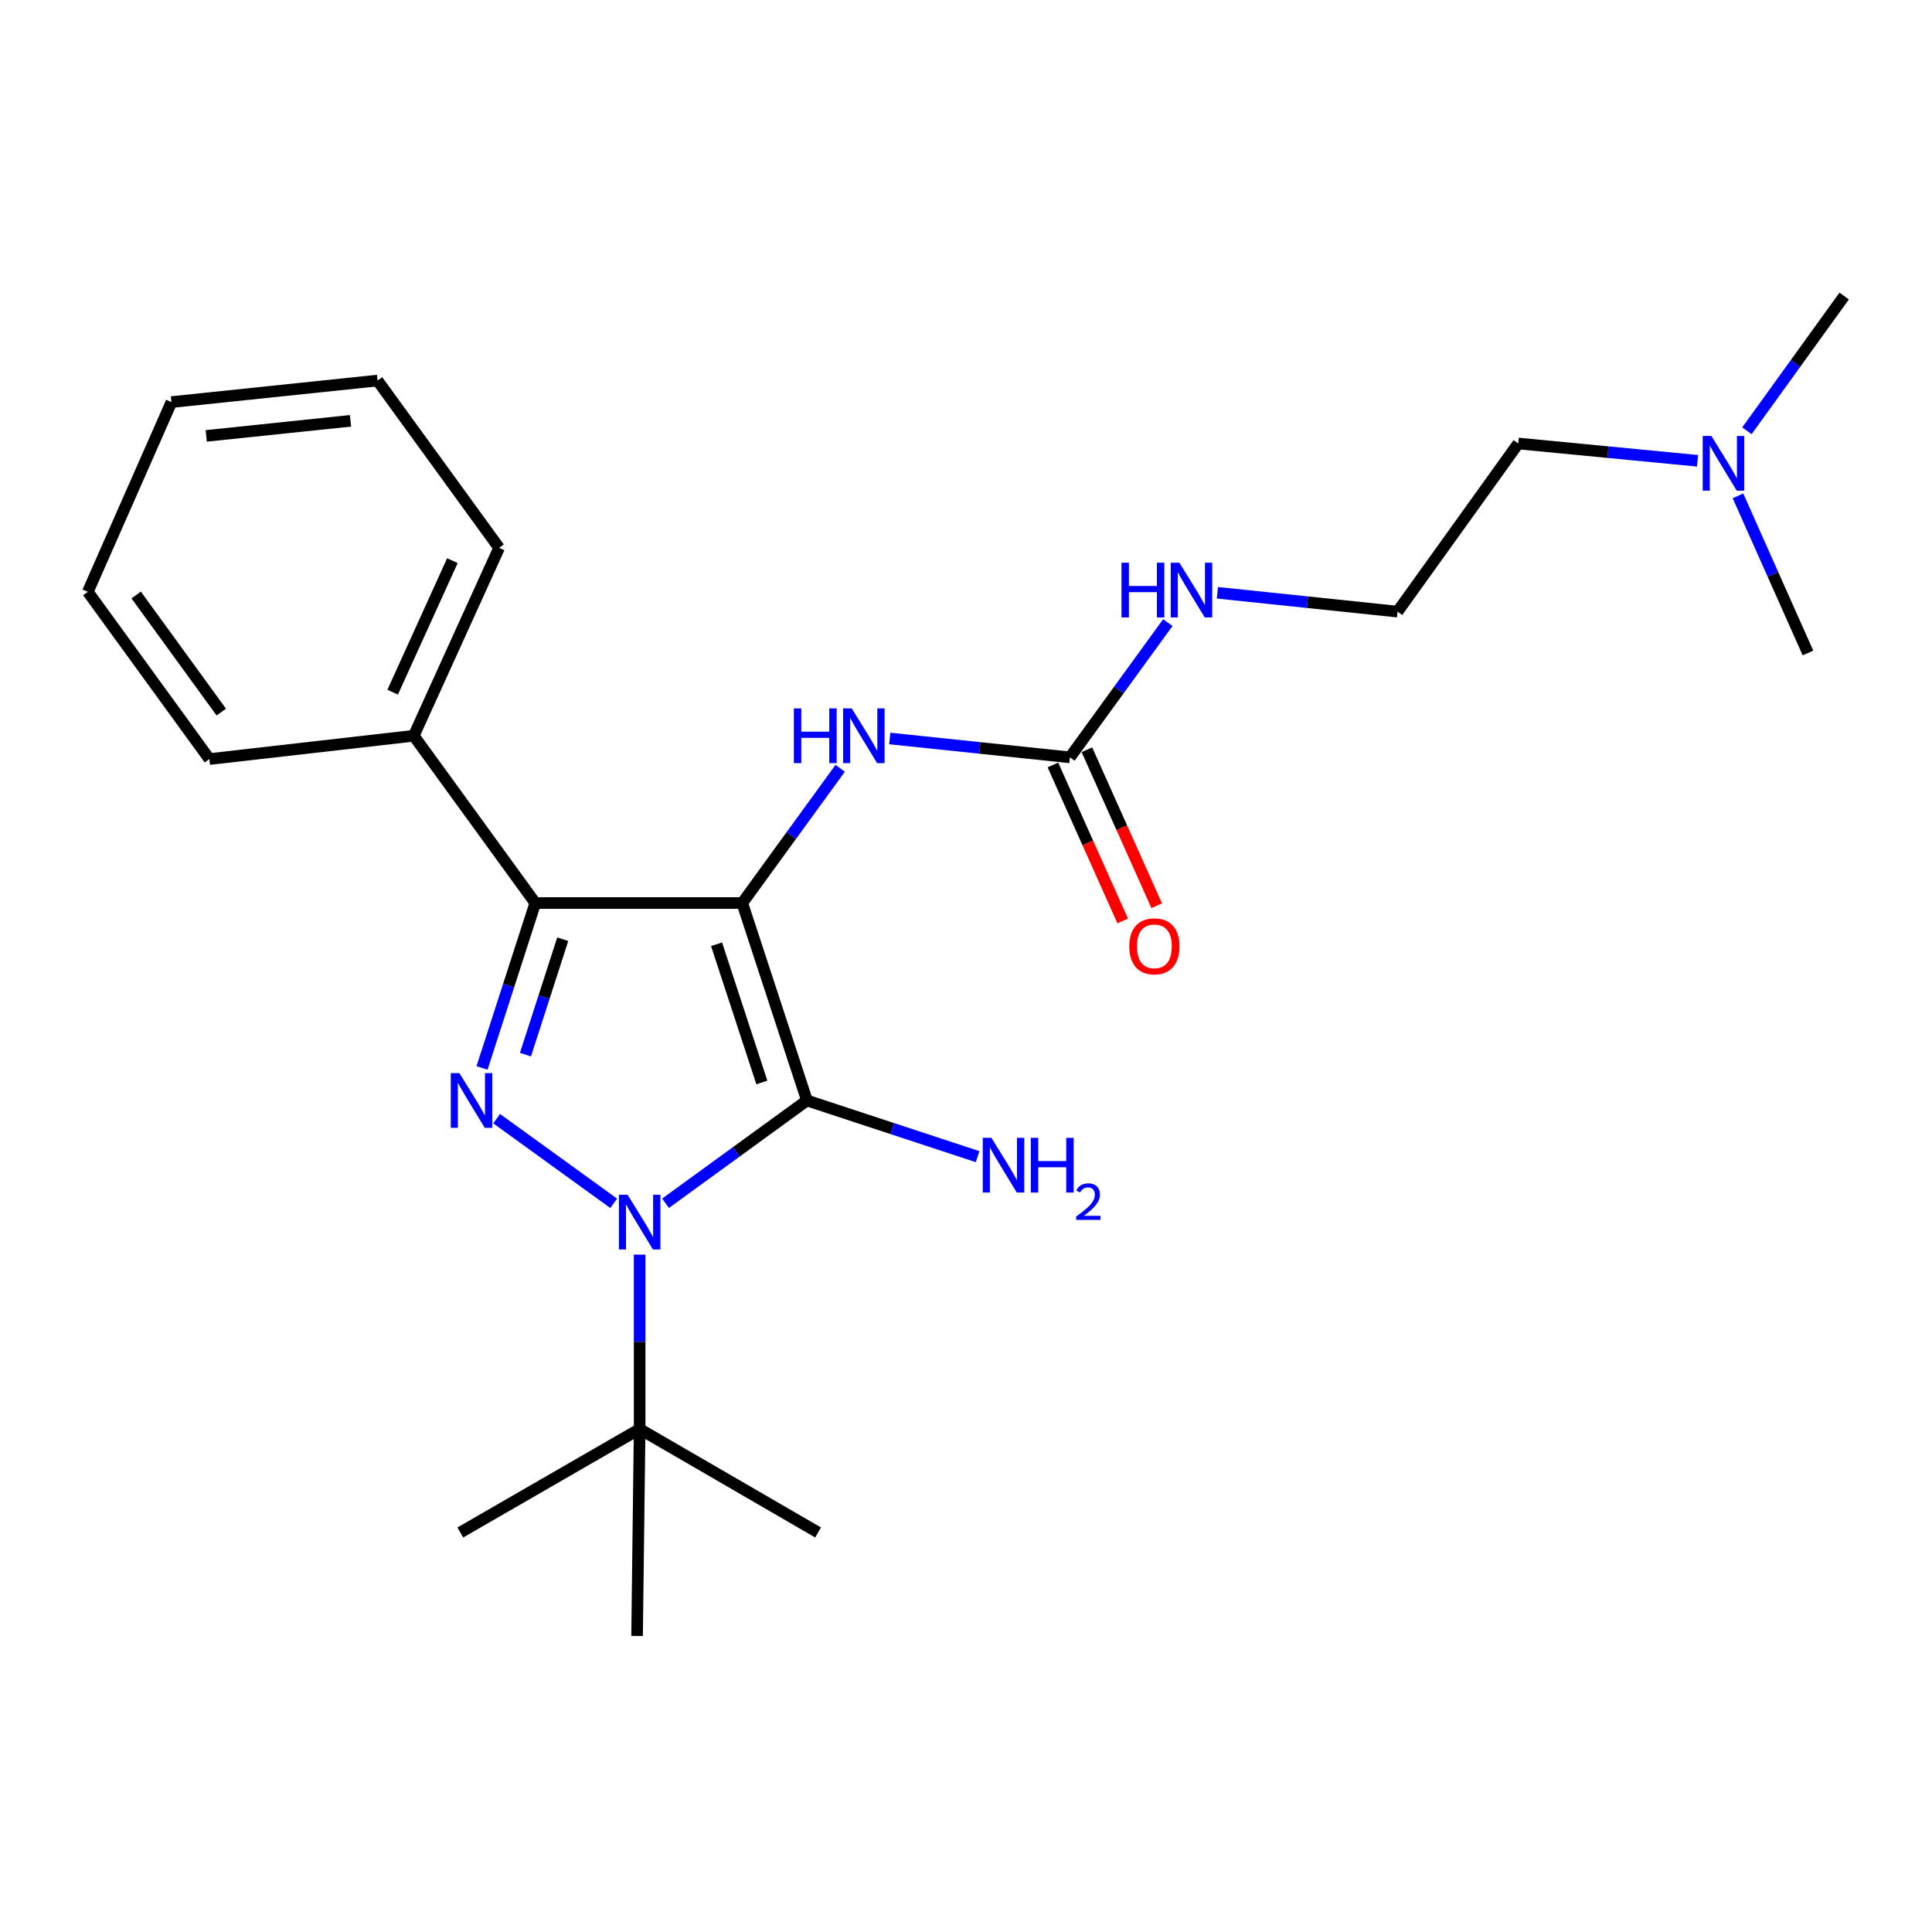 <?xml version='1.0' encoding='iso-8859-1'?>
<svg version='1.1' baseProfile='full'
              xmlns='http://www.w3.org/2000/svg'
                      xmlns:rdkit='http://www.rdkit.org/xml'
                      xmlns:xlink='http://www.w3.org/1999/xlink'
                  xml:space='preserve'
width='1000px' height='1000px' viewBox='0 0 1000 1000'>
<!-- END OF HEADER -->
<rect style='opacity:1.0;fill:#FFFFFF;stroke:none' width='1000' height='1000' x='0' y='0'> </rect>
<path class='bond-0' d='M 384.187,467.411 L 417.676,569.612' style='fill:none;fill-rule:evenodd;stroke:#000000;stroke-width:6px;stroke-linecap:butt;stroke-linejoin:miter;stroke-opacity:1' />
<path class='bond-0' d='M 370.891,488.744 L 394.334,560.285' style='fill:none;fill-rule:evenodd;stroke:#000000;stroke-width:6px;stroke-linecap:butt;stroke-linejoin:miter;stroke-opacity:1' />
<path class='bond-3' d='M 384.187,467.411 L 277.07,467.411' style='fill:none;fill-rule:evenodd;stroke:#000000;stroke-width:6px;stroke-linecap:butt;stroke-linejoin:miter;stroke-opacity:1' />
<path class='bond-4' d='M 384.187,467.411 L 409.533,432.541' style='fill:none;fill-rule:evenodd;stroke:#000000;stroke-width:6px;stroke-linecap:butt;stroke-linejoin:miter;stroke-opacity:1' />
<path class='bond-4' d='M 409.533,432.541 L 434.879,397.671' style='fill:none;fill-rule:evenodd;stroke:#0000FF;stroke-width:6px;stroke-linecap:butt;stroke-linejoin:miter;stroke-opacity:1' />
<path class='bond-1' d='M 417.676,569.612 L 381.085,596.207' style='fill:none;fill-rule:evenodd;stroke:#000000;stroke-width:6px;stroke-linecap:butt;stroke-linejoin:miter;stroke-opacity:1' />
<path class='bond-1' d='M 381.085,596.207 L 344.495,622.801' style='fill:none;fill-rule:evenodd;stroke:#0000FF;stroke-width:6px;stroke-linecap:butt;stroke-linejoin:miter;stroke-opacity:1' />
<path class='bond-8' d='M 417.676,569.612 L 461.837,584.148' style='fill:none;fill-rule:evenodd;stroke:#000000;stroke-width:6px;stroke-linecap:butt;stroke-linejoin:miter;stroke-opacity:1' />
<path class='bond-8' d='M 461.837,584.148 L 505.999,598.684' style='fill:none;fill-rule:evenodd;stroke:#0000FF;stroke-width:6px;stroke-linecap:butt;stroke-linejoin:miter;stroke-opacity:1' />
<path class='bond-6' d='M 331.078,649.39 L 331.078,694.524' style='fill:none;fill-rule:evenodd;stroke:#0000FF;stroke-width:6px;stroke-linecap:butt;stroke-linejoin:miter;stroke-opacity:1' />
<path class='bond-6' d='M 331.078,694.524 L 331.078,739.658' style='fill:none;fill-rule:evenodd;stroke:#000000;stroke-width:6px;stroke-linecap:butt;stroke-linejoin:miter;stroke-opacity:1' />
<path class='bond-24' d='M 317.653,622.843 L 257.063,579.022' style='fill:none;fill-rule:evenodd;stroke:#0000FF;stroke-width:6px;stroke-linecap:butt;stroke-linejoin:miter;stroke-opacity:1' />
<path class='bond-2' d='M 249.494,552.767 L 263.282,510.089' style='fill:none;fill-rule:evenodd;stroke:#0000FF;stroke-width:6px;stroke-linecap:butt;stroke-linejoin:miter;stroke-opacity:1' />
<path class='bond-2' d='M 263.282,510.089 L 277.07,467.411' style='fill:none;fill-rule:evenodd;stroke:#000000;stroke-width:6px;stroke-linecap:butt;stroke-linejoin:miter;stroke-opacity:1' />
<path class='bond-2' d='M 271.974,545.89 L 281.626,516.015' style='fill:none;fill-rule:evenodd;stroke:#0000FF;stroke-width:6px;stroke-linecap:butt;stroke-linejoin:miter;stroke-opacity:1' />
<path class='bond-2' d='M 281.626,516.015 L 291.277,486.14' style='fill:none;fill-rule:evenodd;stroke:#000000;stroke-width:6px;stroke-linecap:butt;stroke-linejoin:miter;stroke-opacity:1' />
<path class='bond-7' d='M 277.07,467.411 L 214.162,380.835' style='fill:none;fill-rule:evenodd;stroke:#000000;stroke-width:6px;stroke-linecap:butt;stroke-linejoin:miter;stroke-opacity:1' />
<path class='bond-5' d='M 460.537,382.24 L 507.16,387.123' style='fill:none;fill-rule:evenodd;stroke:#0000FF;stroke-width:6px;stroke-linecap:butt;stroke-linejoin:miter;stroke-opacity:1' />
<path class='bond-5' d='M 507.16,387.123 L 553.783,392.005' style='fill:none;fill-rule:evenodd;stroke:#000000;stroke-width:6px;stroke-linecap:butt;stroke-linejoin:miter;stroke-opacity:1' />
<path class='bond-9' d='M 544.985,395.941 L 563.047,436.311' style='fill:none;fill-rule:evenodd;stroke:#000000;stroke-width:6px;stroke-linecap:butt;stroke-linejoin:miter;stroke-opacity:1' />
<path class='bond-9' d='M 563.047,436.311 L 581.108,476.68' style='fill:none;fill-rule:evenodd;stroke:#FF0000;stroke-width:6px;stroke-linecap:butt;stroke-linejoin:miter;stroke-opacity:1' />
<path class='bond-9' d='M 562.582,388.069 L 580.643,428.438' style='fill:none;fill-rule:evenodd;stroke:#000000;stroke-width:6px;stroke-linecap:butt;stroke-linejoin:miter;stroke-opacity:1' />
<path class='bond-9' d='M 580.643,428.438 L 598.704,468.807' style='fill:none;fill-rule:evenodd;stroke:#FF0000;stroke-width:6px;stroke-linecap:butt;stroke-linejoin:miter;stroke-opacity:1' />
<path class='bond-10' d='M 553.783,392.005 L 579.126,357.129' style='fill:none;fill-rule:evenodd;stroke:#000000;stroke-width:6px;stroke-linecap:butt;stroke-linejoin:miter;stroke-opacity:1' />
<path class='bond-10' d='M 579.126,357.129 L 604.468,322.254' style='fill:none;fill-rule:evenodd;stroke:#0000FF;stroke-width:6px;stroke-linecap:butt;stroke-linejoin:miter;stroke-opacity:1' />
<path class='bond-13' d='M 331.078,739.658 L 238.259,793.206' style='fill:none;fill-rule:evenodd;stroke:#000000;stroke-width:6px;stroke-linecap:butt;stroke-linejoin:miter;stroke-opacity:1' />
<path class='bond-14' d='M 331.078,739.658 L 423.448,793.206' style='fill:none;fill-rule:evenodd;stroke:#000000;stroke-width:6px;stroke-linecap:butt;stroke-linejoin:miter;stroke-opacity:1' />
<path class='bond-15' d='M 331.078,739.658 L 329.75,846.775' style='fill:none;fill-rule:evenodd;stroke:#000000;stroke-width:6px;stroke-linecap:butt;stroke-linejoin:miter;stroke-opacity:1' />
<path class='bond-17' d='M 214.162,380.835 L 258.339,283.571' style='fill:none;fill-rule:evenodd;stroke:#000000;stroke-width:6px;stroke-linecap:butt;stroke-linejoin:miter;stroke-opacity:1' />
<path class='bond-17' d='M 203.237,358.273 L 234.161,290.188' style='fill:none;fill-rule:evenodd;stroke:#000000;stroke-width:6px;stroke-linecap:butt;stroke-linejoin:miter;stroke-opacity:1' />
<path class='bond-18' d='M 214.162,380.835 L 108.384,392.894' style='fill:none;fill-rule:evenodd;stroke:#000000;stroke-width:6px;stroke-linecap:butt;stroke-linejoin:miter;stroke-opacity:1' />
<path class='bond-12' d='M 630.123,306.822 L 676.746,311.7' style='fill:none;fill-rule:evenodd;stroke:#0000FF;stroke-width:6px;stroke-linecap:butt;stroke-linejoin:miter;stroke-opacity:1' />
<path class='bond-12' d='M 676.746,311.7 L 723.369,316.578' style='fill:none;fill-rule:evenodd;stroke:#000000;stroke-width:6px;stroke-linecap:butt;stroke-linejoin:miter;stroke-opacity:1' />
<path class='bond-11' d='M 878.648,238.507 L 832.248,234.029' style='fill:none;fill-rule:evenodd;stroke:#0000FF;stroke-width:6px;stroke-linecap:butt;stroke-linejoin:miter;stroke-opacity:1' />
<path class='bond-11' d='M 832.248,234.029 L 785.849,229.552' style='fill:none;fill-rule:evenodd;stroke:#000000;stroke-width:6px;stroke-linecap:butt;stroke-linejoin:miter;stroke-opacity:1' />
<path class='bond-19' d='M 904.203,222.971 L 929.374,188.098' style='fill:none;fill-rule:evenodd;stroke:#0000FF;stroke-width:6px;stroke-linecap:butt;stroke-linejoin:miter;stroke-opacity:1' />
<path class='bond-19' d='M 929.374,188.098 L 954.545,153.225' style='fill:none;fill-rule:evenodd;stroke:#000000;stroke-width:6px;stroke-linecap:butt;stroke-linejoin:miter;stroke-opacity:1' />
<path class='bond-20' d='M 899.562,256.648 L 917.683,297.317' style='fill:none;fill-rule:evenodd;stroke:#0000FF;stroke-width:6px;stroke-linecap:butt;stroke-linejoin:miter;stroke-opacity:1' />
<path class='bond-20' d='M 917.683,297.317 L 935.804,337.986' style='fill:none;fill-rule:evenodd;stroke:#000000;stroke-width:6px;stroke-linecap:butt;stroke-linejoin:miter;stroke-opacity:1' />
<path class='bond-16' d='M 723.369,316.578 L 785.849,229.552' style='fill:none;fill-rule:evenodd;stroke:#000000;stroke-width:6px;stroke-linecap:butt;stroke-linejoin:miter;stroke-opacity:1' />
<path class='bond-22' d='M 258.339,283.571 L 195.41,196.973' style='fill:none;fill-rule:evenodd;stroke:#000000;stroke-width:6px;stroke-linecap:butt;stroke-linejoin:miter;stroke-opacity:1' />
<path class='bond-21' d='M 108.384,392.894 L 45.455,306.318' style='fill:none;fill-rule:evenodd;stroke:#000000;stroke-width:6px;stroke-linecap:butt;stroke-linejoin:miter;stroke-opacity:1' />
<path class='bond-21' d='M 114.538,368.573 L 70.487,307.97' style='fill:none;fill-rule:evenodd;stroke:#000000;stroke-width:6px;stroke-linecap:butt;stroke-linejoin:miter;stroke-opacity:1' />
<path class='bond-23' d='M 45.455,306.318 L 88.743,208.122' style='fill:none;fill-rule:evenodd;stroke:#000000;stroke-width:6px;stroke-linecap:butt;stroke-linejoin:miter;stroke-opacity:1' />
<path class='bond-25' d='M 195.41,196.973 L 88.743,208.122' style='fill:none;fill-rule:evenodd;stroke:#000000;stroke-width:6px;stroke-linecap:butt;stroke-linejoin:miter;stroke-opacity:1' />
<path class='bond-25' d='M 181.414,217.818 L 106.747,225.622' style='fill:none;fill-rule:evenodd;stroke:#000000;stroke-width:6px;stroke-linecap:butt;stroke-linejoin:miter;stroke-opacity:1' />
<path  class='atom-2' d='M 324.818 618.392
L 334.098 633.392
Q 335.018 634.872, 336.498 637.552
Q 337.978 640.232, 338.058 640.392
L 338.058 618.392
L 341.818 618.392
L 341.818 646.712
L 337.938 646.712
L 327.978 630.312
Q 326.818 628.392, 325.578 626.192
Q 324.378 623.992, 324.018 623.312
L 324.018 646.712
L 320.338 646.712
L 320.338 618.392
L 324.818 618.392
' fill='#0000FF'/>
<path  class='atom-3' d='M 237.792 555.452
L 247.072 570.452
Q 247.992 571.932, 249.472 574.612
Q 250.952 577.292, 251.032 577.452
L 251.032 555.452
L 254.792 555.452
L 254.792 583.772
L 250.912 583.772
L 240.952 567.372
Q 239.792 565.452, 238.552 563.252
Q 237.352 561.052, 236.992 560.372
L 236.992 583.772
L 233.312 583.772
L 233.312 555.452
L 237.792 555.452
' fill='#0000FF'/>
<path  class='atom-5' d='M 410.896 366.675
L 414.736 366.675
L 414.736 378.715
L 429.216 378.715
L 429.216 366.675
L 433.056 366.675
L 433.056 394.995
L 429.216 394.995
L 429.216 381.915
L 414.736 381.915
L 414.736 394.995
L 410.896 394.995
L 410.896 366.675
' fill='#0000FF'/>
<path  class='atom-5' d='M 440.856 366.675
L 450.136 381.675
Q 451.056 383.155, 452.536 385.835
Q 454.016 388.515, 454.096 388.675
L 454.096 366.675
L 457.856 366.675
L 457.856 394.995
L 453.976 394.995
L 444.016 378.595
Q 442.856 376.675, 441.616 374.475
Q 440.416 372.275, 440.056 371.595
L 440.056 394.995
L 436.376 394.995
L 436.376 366.675
L 440.856 366.675
' fill='#0000FF'/>
<path  class='atom-9' d='M 513.156 588.941
L 522.436 603.941
Q 523.356 605.421, 524.836 608.101
Q 526.316 610.781, 526.396 610.941
L 526.396 588.941
L 530.156 588.941
L 530.156 617.261
L 526.276 617.261
L 516.316 600.861
Q 515.156 598.941, 513.916 596.741
Q 512.716 594.541, 512.356 593.861
L 512.356 617.261
L 508.676 617.261
L 508.676 588.941
L 513.156 588.941
' fill='#0000FF'/>
<path  class='atom-9' d='M 533.556 588.941
L 537.396 588.941
L 537.396 600.981
L 551.876 600.981
L 551.876 588.941
L 555.716 588.941
L 555.716 617.261
L 551.876 617.261
L 551.876 604.181
L 537.396 604.181
L 537.396 617.261
L 533.556 617.261
L 533.556 588.941
' fill='#0000FF'/>
<path  class='atom-9' d='M 557.089 616.267
Q 557.776 614.498, 559.412 613.522
Q 561.049 612.518, 563.32 612.518
Q 566.144 612.518, 567.728 614.05
Q 569.312 615.581, 569.312 618.3
Q 569.312 621.072, 567.253 623.659
Q 565.22 626.246, 560.996 629.309
L 569.629 629.309
L 569.629 631.421
L 557.036 631.421
L 557.036 629.652
Q 560.521 627.17, 562.58 625.322
Q 564.666 623.474, 565.669 621.811
Q 566.672 620.148, 566.672 618.432
Q 566.672 616.637, 565.775 615.634
Q 564.877 614.63, 563.32 614.63
Q 561.815 614.63, 560.812 615.238
Q 559.808 615.845, 559.096 617.191
L 557.089 616.267
' fill='#0000FF'/>
<path  class='atom-10' d='M 584.51 489.82
Q 584.51 483.02, 587.87 479.22
Q 591.23 475.42, 597.51 475.42
Q 603.79 475.42, 607.15 479.22
Q 610.51 483.02, 610.51 489.82
Q 610.51 496.7, 607.11 500.62
Q 603.71 504.5, 597.51 504.5
Q 591.27 504.5, 587.87 500.62
Q 584.51 496.74, 584.51 489.82
M 597.51 501.3
Q 601.83 501.3, 604.15 498.42
Q 606.51 495.5, 606.51 489.82
Q 606.51 484.26, 604.15 481.46
Q 601.83 478.62, 597.51 478.62
Q 593.19 478.62, 590.83 481.42
Q 588.51 484.22, 588.51 489.82
Q 588.51 495.54, 590.83 498.42
Q 593.19 501.3, 597.51 501.3
' fill='#FF0000'/>
<path  class='atom-11' d='M 580.482 291.258
L 584.322 291.258
L 584.322 303.298
L 598.802 303.298
L 598.802 291.258
L 602.642 291.258
L 602.642 319.578
L 598.802 319.578
L 598.802 306.498
L 584.322 306.498
L 584.322 319.578
L 580.482 319.578
L 580.482 291.258
' fill='#0000FF'/>
<path  class='atom-11' d='M 610.442 291.258
L 619.722 306.258
Q 620.642 307.738, 622.122 310.418
Q 623.602 313.098, 623.682 313.258
L 623.682 291.258
L 627.442 291.258
L 627.442 319.578
L 623.562 319.578
L 613.602 303.178
Q 612.442 301.258, 611.202 299.058
Q 610.002 296.858, 609.642 296.178
L 609.642 319.578
L 605.962 319.578
L 605.962 291.258
L 610.442 291.258
' fill='#0000FF'/>
<path  class='atom-12' d='M 885.795 225.641
L 895.075 240.641
Q 895.995 242.121, 897.475 244.801
Q 898.955 247.481, 899.035 247.641
L 899.035 225.641
L 902.795 225.641
L 902.795 253.961
L 898.915 253.961
L 888.955 237.561
Q 887.795 235.641, 886.555 233.441
Q 885.355 231.241, 884.995 230.561
L 884.995 253.961
L 881.315 253.961
L 881.315 225.641
L 885.795 225.641
' fill='#0000FF'/>
</svg>
